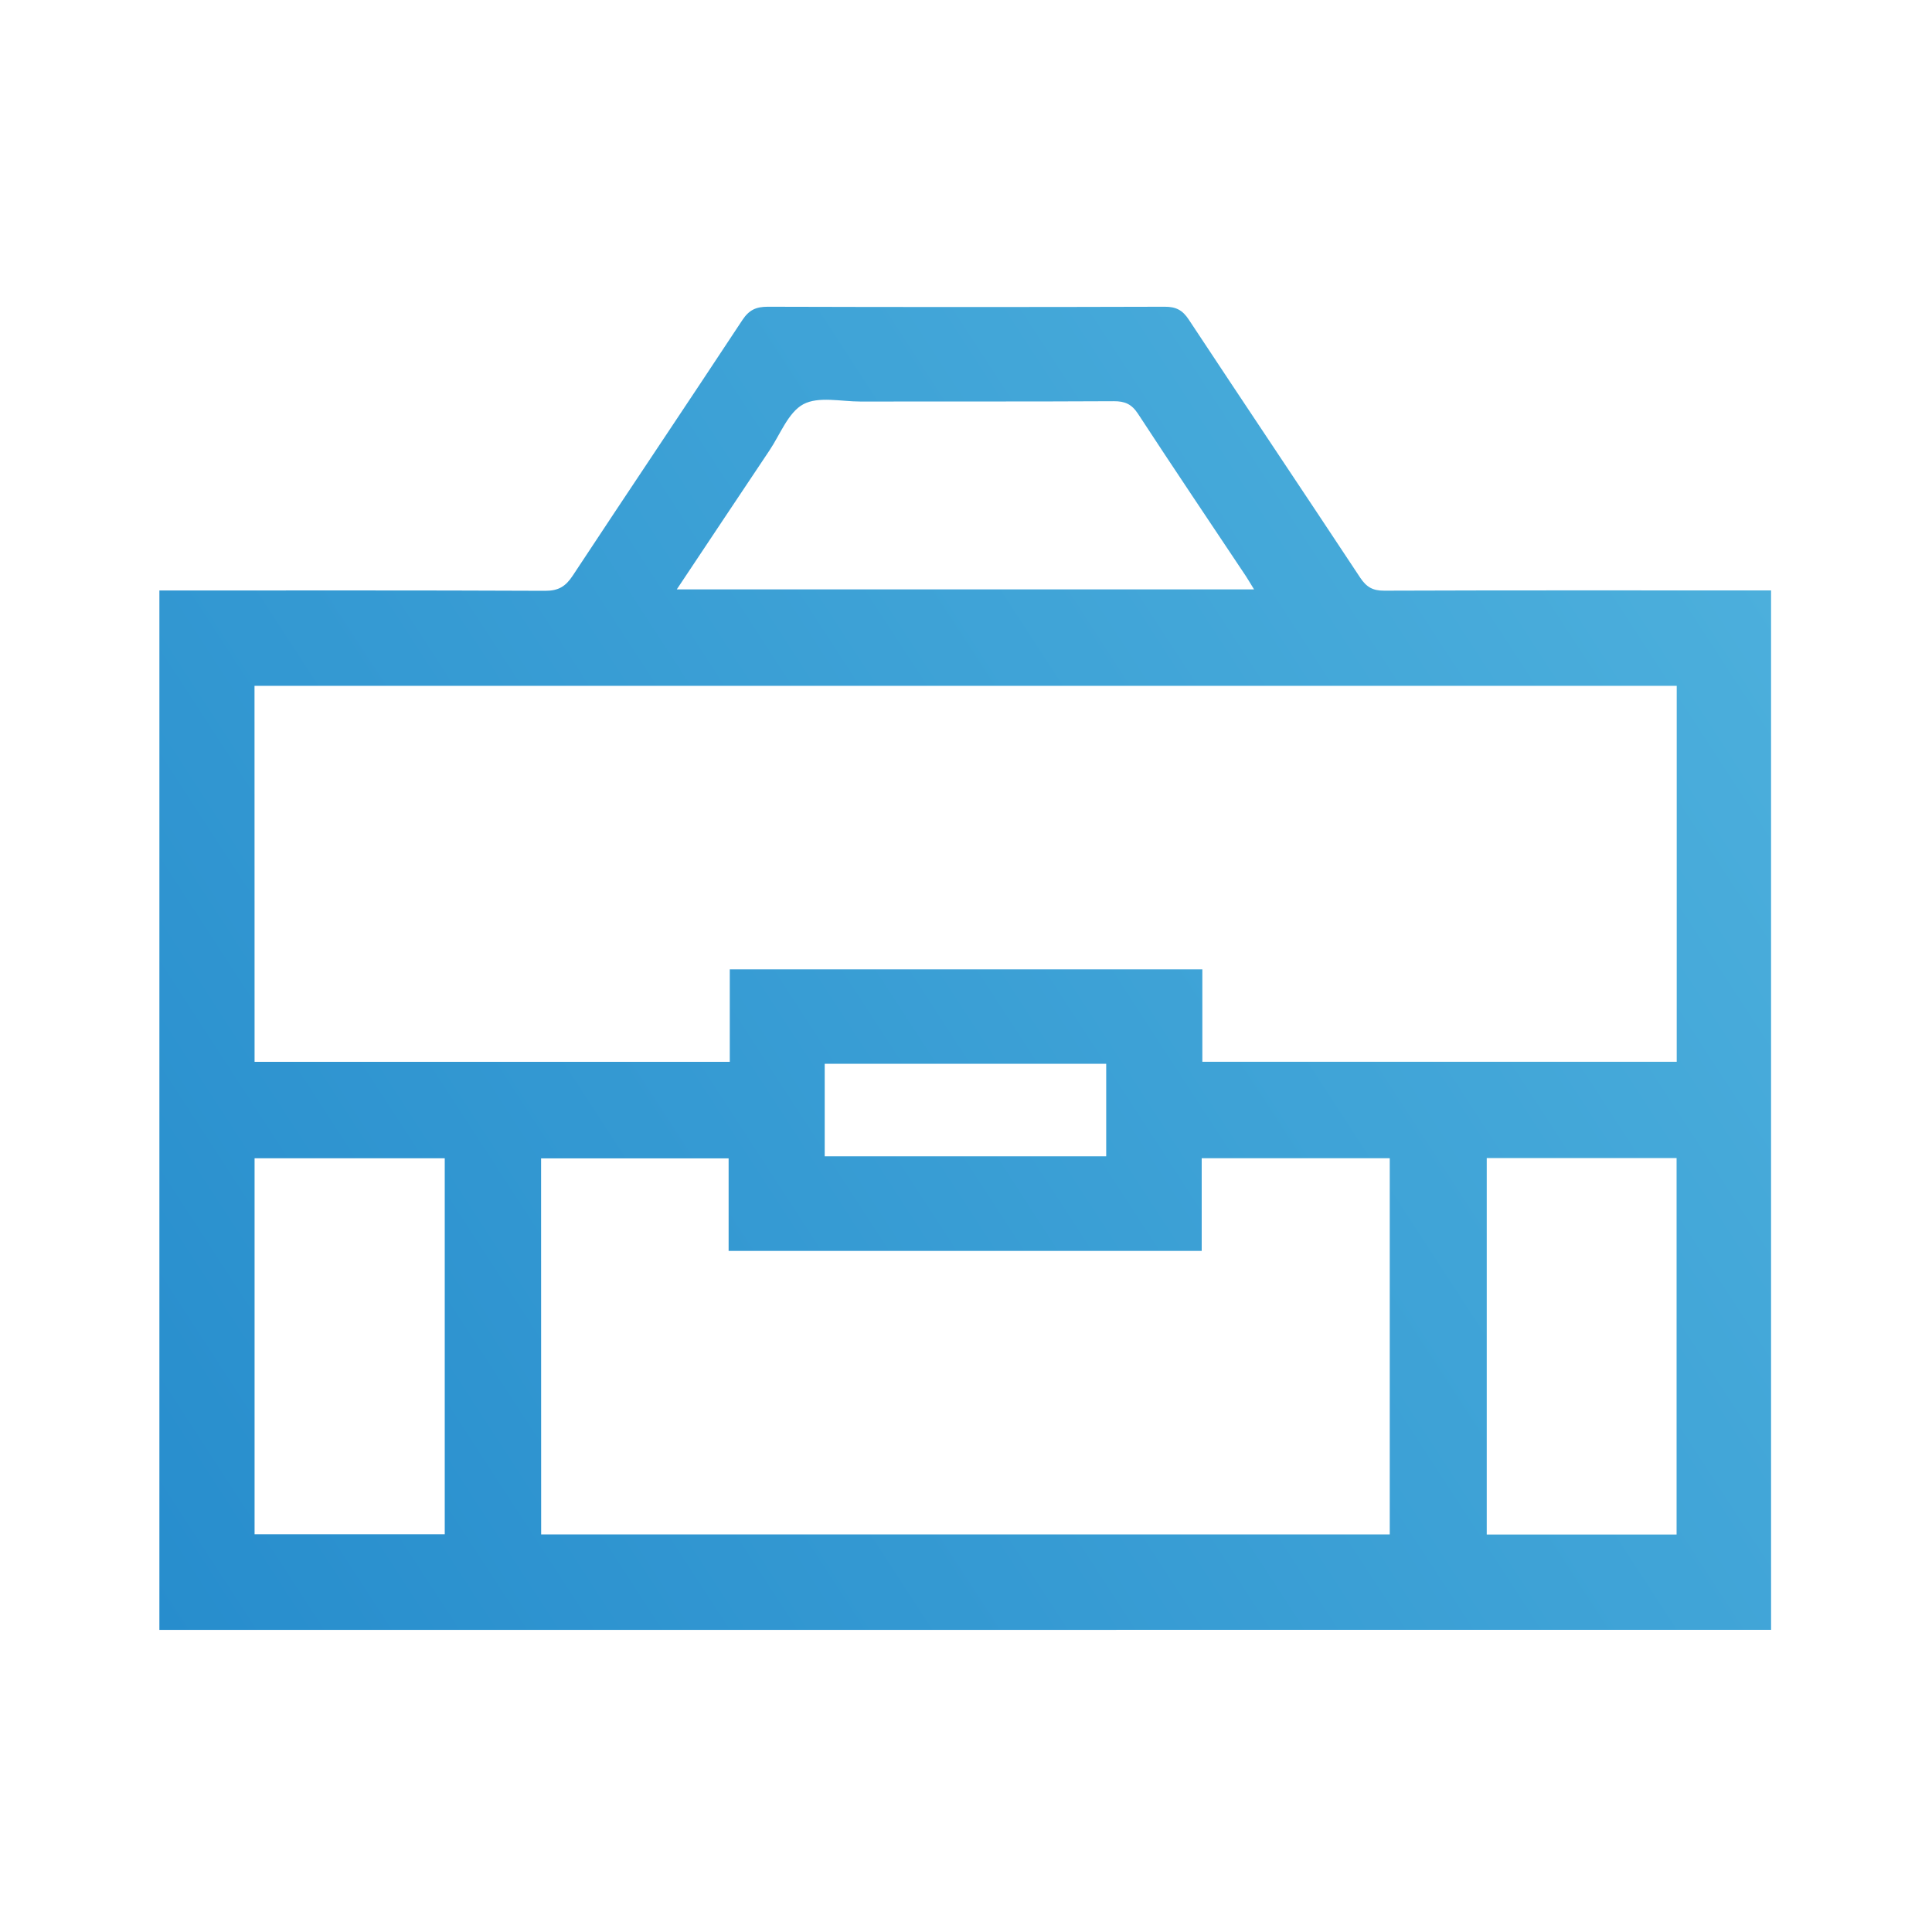 <?xml version="1.0" encoding="utf-8"?>
<!-- Generator: Adobe Illustrator 25.2.3, SVG Export Plug-In . SVG Version: 6.00 Build 0)  -->
<svg version="1.1" id="Layer_1" xmlns="http://www.w3.org/2000/svg" xmlns:xlink="http://www.w3.org/1999/xlink" x="0px" y="0px"
	 viewBox="0 0 300 300" style="enable-background:new 0 0 300 300;" xml:space="preserve">
<style type="text/css">
	.st0{fill:url(#SVGID_1_);}
</style>
<g>
	<linearGradient id="SVGID_1_" gradientUnits="userSpaceOnUse" x1="24.626" y1="253.847" x2="275.452" y2="90.715">
		<stop  offset="0" style="stop-color:#278DCD"/>
		<stop  offset="1" style="stop-color:#4CAFDC"/>
	</linearGradient>
	<path class="st0" d="M24.75,253.09c0-53.8,0-107.6,0-161.4c19.97,0,39.93-0.04,59.9,0.05c2.07,0.01,3.18-0.68,4.28-2.35
		c8.74-13.26,17.61-26.44,26.35-39.7c1.04-1.57,2.12-2.06,3.95-2.06c20.54,0.06,41.08,0.06,61.61,0c1.75-0.01,2.77,0.51,3.74,1.98
		c8.84,13.39,17.79,26.71,26.63,40.09c0.96,1.45,1.95,2.03,3.72,2.02c19.15-0.07,38.3-0.04,57.46-0.04c0.87,0,1.73,0,2.62,0
		c0,53.95,0,107.6,0,161.4C191.47,253.09,108.11,253.09,24.75,253.09z M39.53,164.88c24.67,0,49.14,0,73.79,0c0-4.87,0-9.56,0-14.36
		c24.49,0,48.8,0,73.38,0c0,4.89,0,9.65,0,14.35c24.74,0,49.22,0,73.66,0c0-19.55,0-38.92,0-58.37c-73.66,0-147.19,0-220.84,0
		C39.53,125.98,39.53,145.34,39.53,164.88z M84.03,238.26c44.07,0,87.93,0,131.77,0c0-19.58,0-39,0-58.41c-9.76,0-19.35,0-29.2,0
		c0,4.87,0,9.63,0,14.39c-24.58,0-48.88,0-73.46,0c0-4.92,0-9.68,0-14.37c-9.85,0-19.43,0-29.12,0
		C84.03,199.35,84.03,218.71,84.03,238.26z M105.09,91.52c30.07,0,59.73,0,89.64,0c-0.52-0.84-0.88-1.46-1.27-2.06
		c-5.6-8.4-11.24-16.77-16.76-25.22c-0.98-1.49-2.03-1.95-3.76-1.94c-13.11,0.07-26.22,0.03-39.34,0.05c-3,0-6.51-0.84-8.86,0.42
		c-2.35,1.27-3.58,4.67-5.25,7.16C114.74,77.02,110.02,84.13,105.09,91.52z M39.53,238.24c10,0,19.8,0,29.53,0
		c0-19.59,0-39.01,0-58.38c-9.94,0-19.68,0-29.53,0C39.53,199.35,39.53,218.71,39.53,238.24z M230.86,179.82c0,19.69,0,39.1,0,58.46
		c9.95,0,19.69,0,29.48,0c0-19.56,0-38.97,0-58.46C250.43,179.82,240.69,179.82,230.86,179.82z M128.06,179.55
		c14.73,0,29.25,0,43.71,0c0-4.93,0-9.68,0-14.37c-14.67,0-29.13,0-43.71,0C128.06,170,128.06,174.69,128.06,179.55z"/>
</g>
</svg>
